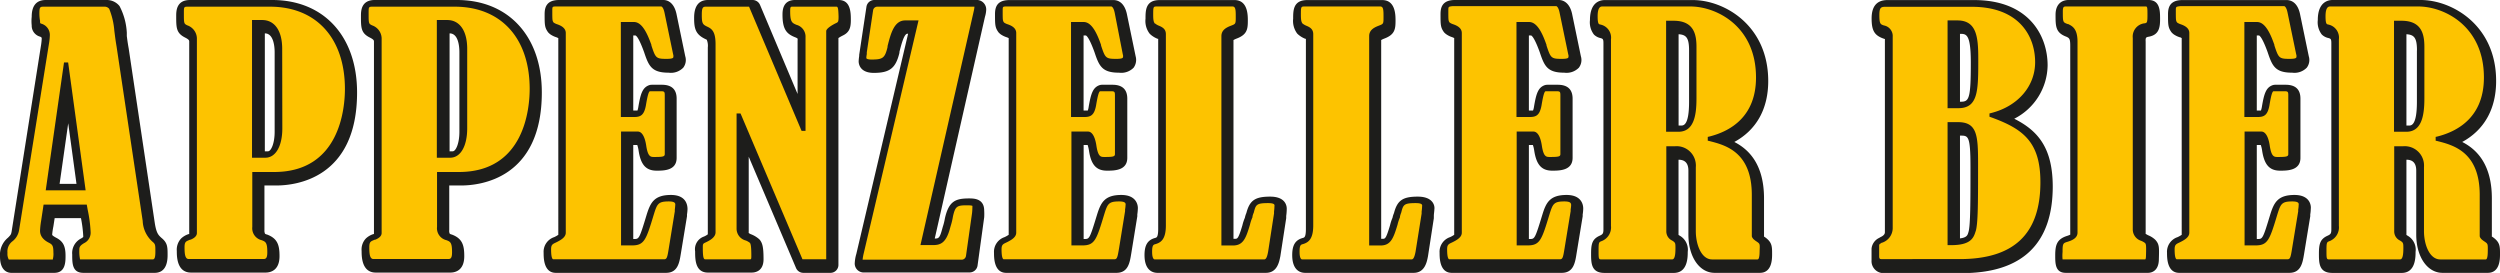 <svg xmlns="http://www.w3.org/2000/svg" viewBox="0 0 374.57 40.89"><defs><style>.cls-1{fill:#1d1d1b;}.cls-2{fill:none;}.cls-3{fill:#fdc300;}</style></defs><g id="Ebene_2" data-name="Ebene 2"><g id="Ebene_1-2" data-name="Ebene 1"><path class="cls-1" d="M24.19,35.64c-.46-.42-.76-.7-1-2.23L19.28,7.25c-.18-1-.23-1.49-.28-1.84V5.28l0-.37a9.66,9.66,0,0,0-1.09-4A2.44,2.44,0,0,0,16,0H6.87C5.46,0,4.75.85,4.75,2.51a6.19,6.19,0,0,0,0,1.29A1.7,1.7,0,0,0,6,5.49c.24.09.25.17.25.3a8,8,0,0,1-.08.84L1.74,34.7c-.08.4-.09.46-.55.92A3.33,3.33,0,0,0,0,38.42c0,2.29,1.29,2.46,1.68,2.46H8.14c1.68,0,1.68-1.66,1.68-2.56,0-1.5-.39-2.2-1.48-2.74-.52-.3-.52-.35-.52-.48A11.7,11.7,0,0,1,8,33.91l.19-1.23h3.94a18.26,18.26,0,0,1,.34,2.66,1.33,1.33,0,0,1,0,.17,2.48,2.48,0,0,1-.26.19,2.45,2.45,0,0,0-1.39,2.43c0,1.35,0,2.75,1.68,2.75H23.19c.87,0,1.92-.46,1.92-2.65C25.11,37,25.11,36.39,24.19,35.64ZM8.93,27.55l1.29-9.08,1.24,9.08Z"/><path class="cls-1" d="M40.78,0H28.47C26.4,0,26.4,1.69,26.4,2.42c0,1.74,0,2.54,1.34,3.21.61.31.61.45.61.6V35.07l-.08,0a2.93,2.93,0,0,0-1.13.66l-.09.1a2.47,2.47,0,0,0-.56,1.77c0,.8,0,3.24,2.13,3.24H39.8c.63,0,2.08-.24,2.08-2.46,0-1.65-.29-2.65-1.87-3.24a.79.79,0,0,1-.3-.12,1.14,1.14,0,0,1-.09-.55V27.79h1.79c2.84,0,12.09-1,12.09-13.94C53.5,5.44,48.51,0,40.78,0Zm.37,7.84V19.76c0,1.74-.54,2.91-1,2.91h-.47V5h0C41,5,41.15,7,41.15,7.84Z"/><path class="cls-1" d="M68.46,0H56.15c-2.07,0-2.07,1.69-2.07,2.42,0,1.74,0,2.54,1.34,3.21.61.31.61.45.61.6V35.07l-.08,0a2.93,2.93,0,0,0-1.13.66l-.09.1a2.41,2.41,0,0,0-.55,1.77c0,.8,0,3.24,2.12,3.24H67.49c.62,0,2.07-.24,2.07-2.46,0-1.65-.29-2.65-1.87-3.24a.79.79,0,0,1-.3-.12,1,1,0,0,1-.08-.55V27.79h1.78c2.84,0,12.09-1,12.09-13.94C81.18,5.44,76.19,0,68.46,0Zm.37,7.84V19.76c0,1.74-.54,2.91-1,2.91h-.47V5h0C68.69,5,68.83,7,68.83,7.84Z"/><path class="cls-1" d="M100.53,29.21c-2.53,0-3.08,1.17-3.64,2.95-1.1,3.65-1.15,3.65-1.88,3.65h-.13V21.73h.6a4.27,4.27,0,0,1,.2.84c.32,2.11,1.1,3,2.7,3,1.06,0,3,0,3-1.92V14.78c0-1.38-.74-2.08-2.21-2.08H97.64a1.19,1.19,0,0,0-.37.06c-1,.35-1.3,1.27-1.63,3.27a3.16,3.16,0,0,1-.13.53h-.63V5.31h.33c.22.1.61.62,1.3,2.52.69,2.07,1.13,3.06,3.67,3.06a2.58,2.58,0,0,0,2.19-.75,1.9,1.9,0,0,0,.3-1.71l-1.32-6.37C100.94.21,99.85,0,99.41,0H83.77C81.85,0,81.6,1.14,81.6,2.13c0,1.58,0,2,.53,2.72a2.35,2.35,0,0,0,.33.3,3.39,3.39,0,0,0,.92.44l.27.12V35.18a4.14,4.14,0,0,1-.62.35,2.31,2.31,0,0,0-1.58,2.35c0,.74,0,3,1.83,3H99.79c1.76,0,2-1.52,2.22-2.87l.92-5.6a.66.66,0,0,0,0-.14l0-.13a6.11,6.11,0,0,0,.08-.85C103,30.8,102.86,29.21,100.53,29.21Z"/><path class="cls-1" d="M125.66,0h-6.54c-1.88,0-1.88,1.67-1.88,2.22,0,2.2.63,2.86,1.88,3.36a1.27,1.27,0,0,1,.38.2,1,1,0,0,1,0,.3v8L113.87.73a1.21,1.21,0,0,0-1.1-.73h-6.7C104,0,104,2.08,104,2.76c0,1.56.25,2.41,1.68,3.09l.21.1a2.34,2.34,0,0,1,.16,1.16v28a2.92,2.92,0,0,1-.57.33,2,2,0,0,0-1.33,2.21c0,1.19,0,3.19,1.92,3.19h6.55c.53,0,1.78-.2,1.78-2s-.16-2.37-.53-2.87a2,2,0,0,0-.3-.28,4.06,4.06,0,0,0-.94-.55,1.61,1.61,0,0,1-.45-.23.83.83,0,0,1,0-.22V23.48l7.09,16.68a1.19,1.19,0,0,0,1.1.72h4.06a1.19,1.19,0,0,0,1.19-1.19V5.7a6,6,0,0,1,.6-.35c1.06-.49,1.26-1.2,1.26-2.35S127.44,0,125.66,0Z"/><path class="cls-1" d="M146.42,0H131a1.19,1.19,0,0,0-1.18,1l-1.09,7.23,0,.17a6.82,6.82,0,0,0-.08.79c0,.29.11,1.73,2.27,1.73,2.38,0,3.28-.7,3.84-3l0-.14c.29-1.15.7-2.73,1.2-2.73h.1l-7.76,33a5.73,5.73,0,0,0-.23,1.29,1.34,1.34,0,0,0,1.21,1.48h16a1.2,1.2,0,0,0,1.18-1l1-7.26a8.54,8.54,0,0,0,0-1c0-1.83-1.58-1.83-2.26-1.83-2.05,0-3.05.41-3.63,3a8.23,8.23,0,0,1-.3,1.21l-.11.39c-.37,1.39-.57,1.41-1.11,1.41l7.53-33.24a4.13,4.13,0,0,0,.18-1A1.42,1.42,0,0,0,146.48,0Z"/><path class="cls-1" d="M168,29.21c-2.52,0-3.07,1.17-3.63,2.95-1.11,3.65-1.15,3.65-1.89,3.65h-.12V21.73h.6a5.12,5.12,0,0,1,.2.84c.31,2.11,1.1,3,2.69,3,1.07,0,3.05,0,3.05-1.92V14.78c0-1.38-.75-2.08-2.22-2.08h-1.56a1.21,1.21,0,0,0-.38.06c-1,.35-1.29,1.27-1.63,3.27a2.42,2.42,0,0,1-.13.53h-.63V5.31h.34c.21.1.61.62,1.3,2.52.69,2.07,1.13,3.06,3.67,3.06a2.59,2.59,0,0,0,2.19-.75,2,2,0,0,0,.3-1.71l-1.32-6.37c-.42-1.85-1.5-2.05-2-2.05H151.25c-1.93,0-2.17,1.13-2.17,2.12,0,1.58,0,2,.53,2.72a2.35,2.35,0,0,0,.33.3,3.48,3.48,0,0,0,.91.44,2.36,2.36,0,0,1,.28.12V35.18a4.71,4.71,0,0,1-.62.35,2.31,2.31,0,0,0-1.58,2.35c0,.74,0,3,1.83,3h16.51c1.76,0,2-1.52,2.22-2.87l.91-5.6a.68.68,0,0,0,0-.14l0-.13a8.14,8.14,0,0,0,.08-.85C170.52,30.8,170.33,29.21,168,29.21Z"/><path class="cls-1" d="M190.31,29.46c-2.25,0-3.07.55-3.57,2.46a3.35,3.35,0,0,0-.22.7,6.84,6.84,0,0,0-.38,1.16c-.6,2-.74,2-1.1,2h-.23V6a3.55,3.55,0,0,1,.44-.21c1.59-.59,1.71-1.4,1.71-2.68,0-.85,0-3.1-2-3.1H173.75c-2.12,0-2.12,1.55-2.12,2.8a3.12,3.12,0,0,0,.6,2.21,2.33,2.33,0,0,0,.28.26,3.67,3.67,0,0,0,.92.53l.1,0V34.31c0,1.2-.23,1.28-.42,1.33-1.14.29-1.63,1.06-1.63,2.58,0,2.4,1.35,2.66,1.93,2.66h16.26c1.73,0,2-1.72,2.16-2.48l.88-5.72s0-.11,0-.14l0-.18a8.09,8.09,0,0,0,.08-1C192.82,30.81,192.58,29.46,190.31,29.46Z"/><path class="cls-1" d="M212.43,29.46c-2.25,0-3.07.55-3.57,2.46a3.35,3.35,0,0,0-.22.7,6.84,6.84,0,0,0-.38,1.16c-.6,2-.73,2-1.1,2h-.22V6a3,3,0,0,1,.44-.21c1.59-.59,1.71-1.4,1.71-2.68,0-.85,0-3.1-2-3.1H195.87c-2.12,0-2.12,1.55-2.12,2.8a3.17,3.17,0,0,0,.6,2.21,2.35,2.35,0,0,0,.29.26,3.67,3.67,0,0,0,.92.53l.1,0V34.31c0,1.2-.23,1.27-.42,1.33-1.15.3-1.63,1.06-1.63,2.58,0,2.4,1.34,2.66,1.92,2.66H211.8c1.72,0,2-1.72,2.15-2.48l.88-5.72a.68.68,0,0,1,0-.14l0-.18c0-.33.07-.65.08-1C215,30.81,214.7,29.46,212.43,29.46Z"/><path class="cls-1" d="M234.72,29.21c-2.53,0-3.08,1.17-3.63,2.95-1.11,3.65-1.16,3.65-1.89,3.65h-.13V21.73h.6a4.27,4.27,0,0,1,.2.84c.32,2.11,1.1,3,2.7,3,1.06,0,3.05,0,3.05-1.92V14.78c0-1.38-.75-2.08-2.22-2.08h-1.57a1.26,1.26,0,0,0-.38.06c-1,.35-1.29,1.27-1.62,3.27a2.44,2.44,0,0,1-.14.53h-.62V5.31h.33c.21.1.61.62,1.3,2.52.69,2.07,1.13,3.06,3.67,3.06a2.58,2.58,0,0,0,2.19-.75,1.9,1.9,0,0,0,.3-1.71l-1.32-6.37C235.13.21,234,0,233.59,0H218c-1.92,0-2.17,1.13-2.17,2.12,0,1.58,0,2,.53,2.72a2,2,0,0,0,.34.3,3.2,3.2,0,0,0,.91.44l.27.12V35.18a4.14,4.14,0,0,1-.62.35,2.31,2.31,0,0,0-1.57,2.35c0,.74,0,3,1.82,3H234c1.75,0,2-1.52,2.21-2.87l.92-5.6a.66.66,0,0,0,0-.14l0-.13a6.11,6.11,0,0,0,.08-.85C237.23,30.8,237.05,29.21,234.72,29.21Z"/><path class="cls-1" d="M264.35,35.47l-.05,0V29.73c0-5.07-2.24-7.33-4.45-8.46,3.3-1.79,5.08-4.94,5.08-9.13,0-8.37-6.61-12.13-11.3-12.13H240.44c-.67,0-2.22.28-2.22,3a3,3,0,0,0,.6,2.17,2,2,0,0,0,1,.53c.32.1.42.13.42.77V34.37c0,.69-.15.76-.68,1-1,.5-1.17,1.21-1.17,2.62s0,2.9,2,2.9h10.4c2.08,0,2.08-2.37,2.08-3.15a2.42,2.42,0,0,0-1.2-2.43l-.18-.11h0V23.93c1,0,1.48.56,1.48,1.64v9.58c0,3.32,1.65,5.73,3.92,5.73h6.79c1.83,0,1.83-2.11,1.83-2.8C265.52,36.8,265.47,36.25,264.35,35.47ZM253.07,7.55v7.71c0,3.55-.84,3.55-1.2,3.55h-.37V5.13C252.65,5.2,253.07,5.67,253.07,7.55Z"/><path class="cls-1" d="M301.79,17.79a9.11,9.11,0,0,0,5-8c0-4.51-2.87-9.78-11-9.78h-13c-1.57,0-2.37.92-2.37,2.75s.43,2.52,1.72,3l.27.09a.59.59,0,0,1,0,.19V34.76c0,.14,0,.47-.65.76l-.22.13a2,2,0,0,0-1.13,1.6V39a1.8,1.8,0,0,0,1.67,1.92h11.88c9,0,13.6-4.38,13.6-13C307.54,22.28,305.46,19.63,301.79,17.79Zm-8.13,2.53h.08c1.15,0,1.49,0,1.49,4.66,0,5.14,0,8.86-.3,9.79-.13.46-.23.82-1.27.95Zm0-5.08V5.07c.94,0,1.62,0,1.62,4.28,0,5.42-.24,5.89-1.49,5.89Z"/><path class="cls-1" d="M322,5.49c1.51-.3,1.64-1.42,1.64-2.63s0-2.86-1.73-2.86h-12c-.45,0-1.93.16-1.93,2.22,0,1.73,0,2.69,1.64,3.29.4.2.56.28.56,1.3V35.16a3.2,3.2,0,0,1-.43.17c-1.55.48-1.82,1.33-1.82,2.94,0,1.23,0,2.61,1.59,2.61h12.31c.38,0,1.63-.15,1.63-2.08.05-1.7.07-2.16-.47-2.8a2,2,0,0,0-.26-.24,3.33,3.33,0,0,0-.85-.5,2.6,2.6,0,0,1-.4-.23.47.47,0,0,1,0-.17V6.23C321.44,5.6,321.55,5.57,322,5.49Z"/><path class="cls-1" d="M343.78,29.21c-2.53,0-3.08,1.17-3.64,2.95-1.1,3.65-1.15,3.65-1.88,3.65h-.13V21.73h.6a4.27,4.27,0,0,1,.2.84c.32,2.11,1.1,3,2.69,3,1.07,0,3.05,0,3.05-1.92V14.78c0-1.38-.74-2.08-2.22-2.08h-1.56a1.21,1.21,0,0,0-.38.06c-1,.35-1.29,1.27-1.62,3.27a3.18,3.18,0,0,1-.14.53h-.62V5.31h.33c.21.1.61.62,1.3,2.52.69,2.07,1.13,3.06,3.67,3.06a2.58,2.58,0,0,0,2.19-.75,1.9,1.9,0,0,0,.3-1.71L344.6,2.06c-.41-1.85-1.5-2.05-2-2.05H327c-1.92,0-2.17,1.13-2.17,2.12,0,1.58,0,2,.53,2.72a2.35,2.35,0,0,0,.33.3,3.39,3.39,0,0,0,.92.44c.09,0,.18.07.27.12V35.18a4.14,4.14,0,0,1-.62.35,2.31,2.31,0,0,0-1.58,2.35c0,.74,0,3,1.83,3H343c1.76,0,2-1.52,2.22-2.86l.92-5.61a.66.66,0,0,0,0-.14l0-.13a6.11,6.11,0,0,0,.08-.85C346.29,30.8,346.11,29.21,343.78,29.21Z"/><path class="cls-1" d="M373.41,35.47l-.06,0V29.73c0-5.07-2.23-7.33-4.44-8.46,3.3-1.8,5.08-4.94,5.08-9.13C374,3.77,367.38,0,362.68,0H349.49c-.66,0-2.22.28-2.22,3a3,3,0,0,0,.6,2.17,2,2,0,0,0,1,.53c.33.1.43.13.43.77V34.37c0,.69-.15.76-.68,1-1,.5-1.18,1.21-1.18,2.62s0,2.9,2,2.9h10.41c2.07,0,2.07-2.37,2.07-3.15a2.41,2.41,0,0,0-1.2-2.43l-.17-.11V23.93c1,0,1.47.56,1.47,1.64v9.58c0,3.32,1.66,5.73,3.93,5.73h6.79c1.83,0,1.83-2.11,1.83-2.8C374.58,36.8,374.53,36.25,373.41,35.47ZM362.12,7.55v7.71c0,3.55-.84,3.55-1.2,3.55h-.37V5.13c1.16.07,1.58.54,1.58,2.42Z"/><path class="cls-2" d="M39.32,3.6h-.93V23h1.37c1.16,0,2-1.53,2-3.81V7.31C41.71,6.2,41.47,3.6,39.32,3.6Z"/><path class="cls-2" d="M67,3.6h-.92V23h1.36c1.17,0,2-1.53,2-3.81V7.31C69.39,6.2,69.16,3.6,67,3.6Z"/><path class="cls-2" d="M293.4,18.9h-1V36.13c2.56,0,2.8-.84,3-1.64.33-1,.33-4.43.33-10C295.79,20,295.55,18.9,293.4,18.9Z"/><path class="cls-2" d="M293.3,3.65h-.87v12h1c2.28,0,2.39-1.63,2.39-6.78C295.84,4.81,295.27,3.65,293.3,3.65Z"/><path class="cls-2" d="M359.32,3.7V19.18h1.27c1,0,2.1-.53,2.1-4.44V7c0-2.42-.77-3.32-2.83-3.32Z"/><path class="cls-2" d="M250.26,3.7V19.18h1.27c1,0,2.1-.53,2.1-4.44V7c0-2.42-.77-3.32-2.83-3.32Z"/><polygon class="cls-2" points="7.56 27.92 12.15 27.92 9.9 11.47 7.56 27.92"/><path class="cls-3" d="M22.85,36.22a4.4,4.4,0,0,1-1.47-3.12L17.47,7c-.18-1.08-.23-1.55-.28-1.92l-.06-.47a11,11,0,0,0-.77-3.29A.89.89,0,0,0,15.62,1H6.53C6,1,5.9,1.09,5.9,2A6.15,6.15,0,0,0,6,3.12c0,.37,0,.37.23.44a1.76,1.76,0,0,1,1.24,1.7,9.45,9.45,0,0,1-.1,1.07L2.87,34.42a2.67,2.67,0,0,1-1,1.73,1.91,1.91,0,0,0-.75,1.74,1.75,1.75,0,0,0,.2,1H7.8a.16.16,0,0,0,.1,0A3.1,3.1,0,0,0,8,37.8c0-1-.16-1.17-.71-1.45S6,35.54,6,34.57a11.24,11.24,0,0,1,.15-1.41l.38-2.5H13l.14.78a20.18,20.18,0,0,1,.44,3.38,1.73,1.73,0,0,1-1,1.62c-.7.43-.7.63-.7,1.16A5.39,5.39,0,0,0,12,38.87H22.85c.28,0,.43-.19.43-1.17S23.28,36.57,22.85,36.22Zm-16-7.7L9.59,9.36h.62l2.62,19.16Z"/><path class="cls-3" d="M40.44,1H28.13c-.58,0-.58.07-.58.92,0,1.62,0,1.62.52,1.88A2.12,2.12,0,0,1,29.5,5.7V34.91c0,.56-.59.85-.94,1l-.07,0c-.48.19-.54.23-.64.33s-.2.26-.2.81c0,1.08.1,1.76.63,1.76H39.46c.33,0,.59-.08.59-1,0-1.43-.22-1.59-.84-1.82A1.84,1.84,0,0,1,37.8,34V25.77h3.28c9.83,0,10.6-9.53,10.6-12.45C51.67,5.7,47.37,1,40.44,1ZM42.3,19.23c0,2.67-1,4.4-2.54,4.4h-2V3h1.52c1.87,0,3,1.61,3,4.3Z"/><path class="cls-3" d="M68.12,1H55.81c-.58,0-.58.07-.58.92,0,1.62,0,1.62.52,1.88A2.11,2.11,0,0,1,57.18,5.7V34.91c0,.56-.59.85-.94,1l-.08,0c-.47.19-.53.23-.63.33s-.2.26-.2.81c0,1.08.1,1.76.63,1.76H67.15c.33,0,.58-.08.58-1,0-1.43-.22-1.59-.83-1.82A1.84,1.84,0,0,1,65.48,34V25.77h3.28c9.83,0,10.6-9.53,10.6-12.45C79.36,5.7,75.05,1,68.12,1ZM70,19.23c0,2.67-1,4.4-2.55,4.4h-2V3H67c1.87,0,3,1.61,3,4.3Z"/><path class="cls-3" d="M100.19,30.18c-1.56,0-1.73.36-2.21,1.89-1.18,3.89-1.43,4.7-3.31,4.7H93.05V19.71h2.5c.88,0,1.18,1.48,1.27,2.11.26,1.7.66,1.7,1.22,1.7,1.25,0,1.56-.05,1.56-.43V14.25c0-.58-.12-.58-.73-.58h-1.5c-.14.07-.31.38-.59,2.09-.27,1.5-.8,1.77-1.76,1.77h-2V3.3H95c1.35,0,2.16,2.23,2.6,3.43l0,.09c.62,1.86.68,2,2.26,2,.21,0,.87,0,1-.18a.77.77,0,0,0,0-.48L99.55,1.85c-.16-.72-.4-.88-.48-.88H83.43c-.68,0-.68,0-.68.63,0,1.4,0,1.51.2,1.78l0,0a2.07,2.07,0,0,0,.54.26c.55.19,1.28.54,1.28,1.31v29.9c0,.65-.6,1.06-1.49,1.49-.5.23-.71.35-.71,1,0,1.31.21,1.51.34,1.51H99.46c.43,0,.51-.17.74-1.62l.91-5.59a2.06,2.06,0,0,1,0-.28,6.2,6.2,0,0,0,.06-.62C101.21,30.45,101.13,30.18,100.19,30.18Z"/><path class="cls-3" d="M125.33,1h-6.55c-.33,0-.39,0-.39.72,0,1.6.3,1.72.94,2a1.83,1.83,0,0,1,1.36,1.89v14h-.59L112.23,1h-6.49c-.48,0-.59.23-.59,1.26,0,1.25.13,1.41.81,1.73s1.25.72,1.25,2.62V34.81c0,.73-.82,1.2-1.44,1.49-.47.22-.47.22-.47.86,0,1.7.19,1.7.44,1.7h6.54c.26,0,.29,0,.29-.53,0-1.53-.11-1.8-.21-1.94l0,0a2.55,2.55,0,0,0-.6-.35,1.83,1.83,0,0,1-1.4-1.83V17h.59l.08.18,9.2,21.66h3.56V4.67c0-.48,1.29-1.12,1.44-1.19h0c.34-.16.41-.18.41-1C125.61,1.3,125.55,1,125.33,1Z"/><path class="cls-3" d="M130.82,1.52l-.95,6.32s0,.12,0,.27a3.7,3.7,0,0,0-.07.57c0,.15.29.24.78.24,1.71,0,2-.23,2.4-1.87l0-.14c.48-1.9,1-3.85,2.64-3.85h2l-8.2,34.85a7.73,7.73,0,0,0-.18,1h14.85a.66.66,0,0,0,.64-.56l.91-6.42a7.89,7.89,0,0,0,.05-.84,1.06,1.06,0,0,0,0-.25s-.13-.08-.76-.08c-1.52,0-1.8.11-2.15,1.67a9.78,9.78,0,0,1-.34,1.42l-.1.35c-.62,2.33-1.54,2.52-2.59,2.52h-1.84l8-35.12A3.87,3.87,0,0,0,146,1H131.46A.64.64,0,0,0,130.82,1.52Z"/><path class="cls-3" d="M167.67,30.18c-1.56,0-1.73.36-2.21,1.89-1.18,3.89-1.43,4.7-3.31,4.7h-1.62V19.71H163c.88,0,1.18,1.48,1.27,2.11.26,1.7.66,1.7,1.22,1.7,1.24,0,1.56-.05,1.56-.43V14.25c0-.58-.13-.58-.73-.58h-1.5c-.14.07-.31.38-.59,2.09-.27,1.5-.8,1.77-1.76,1.77h-2V3.3h1.91c1.35,0,2.16,2.23,2.59,3.43l0,.09c.62,1.86.69,2,2.26,2,.22,0,.88,0,1-.18a.71.71,0,0,0,0-.48L167,1.85c-.16-.72-.41-.88-.49-.88H150.91c-.68,0-.68,0-.68.63,0,1.4,0,1.51.21,1.78l0,0a2.07,2.07,0,0,0,.54.26c.56.19,1.28.54,1.28,1.31v29.9c0,.65-.6,1.06-1.49,1.49-.5.23-.71.35-.71,1,0,1.31.22,1.51.34,1.51h16.51c.44,0,.51-.17.75-1.61l.91-5.61c0-.06,0-.16,0-.27a4.36,4.36,0,0,0,.07-.62C168.69,30.45,168.61,30.18,167.67,30.18Z"/><path class="cls-3" d="M190,30.43c-1.74,0-1.85.23-2.15,1.43a2.54,2.54,0,0,0-.19.57l0,.11a5.78,5.78,0,0,0-.38,1.13c-.6,2-1,3.11-2.54,3.11H183V5.41c0-.88.68-1.27,1.41-1.55s.74-.27.74-1.29,0-1.6-.49-1.6H173.41c-.63,0-.63,0-.63,1.31,0,.88.12,1.08.25,1.25l.05,0a2.22,2.22,0,0,0,.6.34c.6.25,1,.56,1,1.25V33.79c0,2.12-.79,2.55-1.53,2.78-.32.08-.53.13-.53,1.13,0,1.17.33,1.17.44,1.17h16.27c.23,0,.47,0,.68-1.22l.88-5.7a2.27,2.27,0,0,1,0-.3,6.83,6.83,0,0,0,.06-.79C191,30.63,190.87,30.43,190,30.43Z"/><path class="cls-3" d="M212.1,30.43c-1.74,0-1.86.23-2.16,1.43a3.13,3.13,0,0,0-.18.57l0,.11a6.49,6.49,0,0,0-.37,1.13c-.61,2-1,3.11-2.54,3.11h-1.71V5.41c0-.88.68-1.27,1.41-1.55s.74-.27.74-1.29,0-1.6-.48-1.6H195.54c-.63,0-.63,0-.63,1.31,0,.88.12,1.08.25,1.25l0,0a2.57,2.57,0,0,0,.6.34c.6.25,1,.56,1,1.25V33.79c0,2.12-.79,2.55-1.53,2.78-.32.08-.52.13-.52,1.13,0,1.17.33,1.17.43,1.17h16.27c.23,0,.47,0,.69-1.22L213,32c0-.06,0-.17,0-.3a6.82,6.82,0,0,0,.07-.79C213.12,30.63,213,30.43,212.1,30.43Z"/><path class="cls-3" d="M234.38,30.18c-1.56,0-1.73.36-2.21,1.89-1.18,3.89-1.43,4.7-3.31,4.7h-1.62V19.71h2.5c.88,0,1.18,1.48,1.27,2.11.26,1.7.66,1.7,1.22,1.7,1.25,0,1.56-.05,1.56-.43V14.25c0-.58-.12-.58-.73-.58h-1.5c-.14.07-.31.38-.59,2.09-.27,1.5-.8,1.77-1.76,1.77h-2V3.3h1.91c1.35,0,2.16,2.23,2.59,3.43l0,.09c.62,1.86.69,2,2.26,2,.22,0,.88,0,1-.18a.71.71,0,0,0,0-.48l-1.32-6.36c-.16-.72-.41-.88-.49-.88H217.62C217,1,217,1,217,1.6c0,1.4,0,1.51.2,1.78l0,0a2.07,2.07,0,0,0,.54.26c.56.19,1.28.54,1.28,1.31v29.9c0,.65-.59,1.06-1.49,1.49-.5.23-.71.35-.71,1,0,1.31.21,1.51.34,1.51h16.51c.44,0,.51-.17.74-1.61l.92-5.61c0-.06,0-.16,0-.27a4.36,4.36,0,0,0,.07-.62C235.4,30.45,235.32,30.18,234.38,30.18Z"/><path class="cls-3" d="M263.18,36.18a3.41,3.41,0,0,1-.48-.37c-.19-.25-.23-.31-.23-.51V29.2c0-6.47-4-7.47-6.37-8.07l-.23-.05v-.57l.23-.05c3.19-.8,7-3,7-8.85,0-7.75-6-10.64-9.82-10.64H240.09c-.21,0-.72,0-.72,1.46,0,.78.08,1,.15,1.11s.1.09.36.16a2,2,0,0,1,1.49,2.2V33.84a2.2,2.2,0,0,1-1.5,2.32c-.29.14-.36.18-.36,1.29,0,1.42,0,1.42.53,1.42h10.41c.24,0,.58,0,.58-1.66,0-.78,0-.86-.5-1.17a1.51,1.51,0,0,1-.87-1.37V21.91H251a2.88,2.88,0,0,1,3.08,2.67,2.46,2.46,0,0,1,0,.47v9.57c0,2.06.85,4.25,2.44,4.25h6.79c.1,0,.33,0,.33-1.32C263.69,36.53,263.69,36.53,263.18,36.18Zm-9-21.44c0,2.34-.3,5-2.69,5h-1.86V3.11h1.13c3,0,3.42,2,3.42,3.91Z"/><path class="cls-3" d="M298.28,17.56l-.2-.07V17l.23-.06c4-1,6.61-4,6.61-7.62,0-4-2.49-8.3-9.47-8.3h-13c-.67,0-.87.17-.87,1.26,0,1.3.17,1.36.67,1.53a1.61,1.61,0,0,1,1.33,1.7V34.23A2.32,2.32,0,0,1,282,36.36l-.05,0c-.32.19-.39.28-.4.33v1.7c0,.16,0,.43.29.43H293.6c8.15,0,12.11-3.77,12.11-11.52C305.71,21.33,303.21,19.33,298.28,17.56ZM296,34.66c-.31,1.08-.83,2.07-3.68,2.07h-.52V18.3h1.57c2.86,0,3,2,3,6.16,0,5.86,0,9.08-.36,10.2Zm-2.58-18.45h-1.62V3.06h1.47c2.9,0,3.13,2.5,3.13,5.77,0,4.76,0,7.38-3,7.38Z"/><path class="cls-3" d="M321.31,3.5h0c.36-.07.44-.09.44-1.17s0-1.36-.24-1.36h-12c-.35,0-.44.15-.44.73,0,1.64,0,1.64.74,1.91l.07,0c.62.31,1.39.69,1.39,2.64V34.86c0,.8-.79,1.15-1.48,1.36s-.76.25-.76,1.53a6,6,0,0,0,0,1.12h12.36c.13,0,.14-.44.14-.63.05-1.57,0-1.62-.13-1.82h0a2.57,2.57,0,0,0-.6-.34,1.78,1.78,0,0,1-1.25-1.74V5.7a2,2,0,0,1,1.7-2.2Z"/><path class="cls-3" d="M343.44,30.18c-1.56,0-1.73.36-2.21,1.89-1.18,3.89-1.43,4.7-3.31,4.7H336.3V19.71h2.5c.88,0,1.18,1.48,1.27,2.11.26,1.7.66,1.7,1.22,1.7,1.25,0,1.56-.05,1.56-.43V14.25c0-.58-.12-.58-.73-.58h-1.5c-.14.07-.31.38-.59,2.09-.27,1.5-.8,1.77-1.76,1.77h-2V3.3h1.91c1.35,0,2.16,2.23,2.59,3.43l0,.09c.62,1.86.69,2,2.27,2,.21,0,.87,0,1-.18a.71.71,0,0,0,0-.48l-1.32-6.36c-.16-.72-.41-.88-.49-.88H326.68C326,1,326,1,326,1.6c0,1.4,0,1.51.2,1.78l0,0a2.07,2.07,0,0,0,.54.26c.55.19,1.28.54,1.28,1.31v29.9c0,.65-.59,1.06-1.49,1.49-.5.23-.71.35-.71,1,0,1.31.21,1.51.34,1.51h16.52c.43,0,.51-.17.74-1.62l.92-5.59a1.78,1.78,0,0,1,0-.28,3.18,3.18,0,0,0,.06-.62C344.46,30.45,344.38,30.18,343.44,30.18Z"/><path class="cls-3" d="M372.24,36.18a3.41,3.41,0,0,1-.48-.37c-.19-.25-.23-.31-.23-.51V29.2c0-6.47-4-7.47-6.37-8.07l-.23-.05v-.57l.23-.05c3.19-.8,7-3,7-8.85,0-7.75-6-10.64-9.82-10.64H349.15c-.21,0-.72,0-.72,1.46,0,.78.08,1,.15,1.11s.1.09.36.16a2,2,0,0,1,1.49,2.2V33.84a2.2,2.2,0,0,1-1.5,2.32c-.29.14-.36.18-.36,1.29,0,1.42,0,1.42.53,1.42h10.41c.24,0,.58,0,.58-1.66,0-.78,0-.86-.5-1.17a1.5,1.5,0,0,1-.87-1.37V21.91h1.38a2.89,2.89,0,0,1,3.08,2.67,3.68,3.68,0,0,1,0,.47v9.57c0,2.06.85,4.25,2.44,4.25h6.79c.1,0,.33,0,.33-1.32C372.75,36.53,372.75,36.53,372.24,36.18Zm-9-21.44c0,2.34-.31,5-2.69,5h-1.86V3.11h1.13c3,0,3.42,2,3.42,3.91Z"/></g></g></svg>